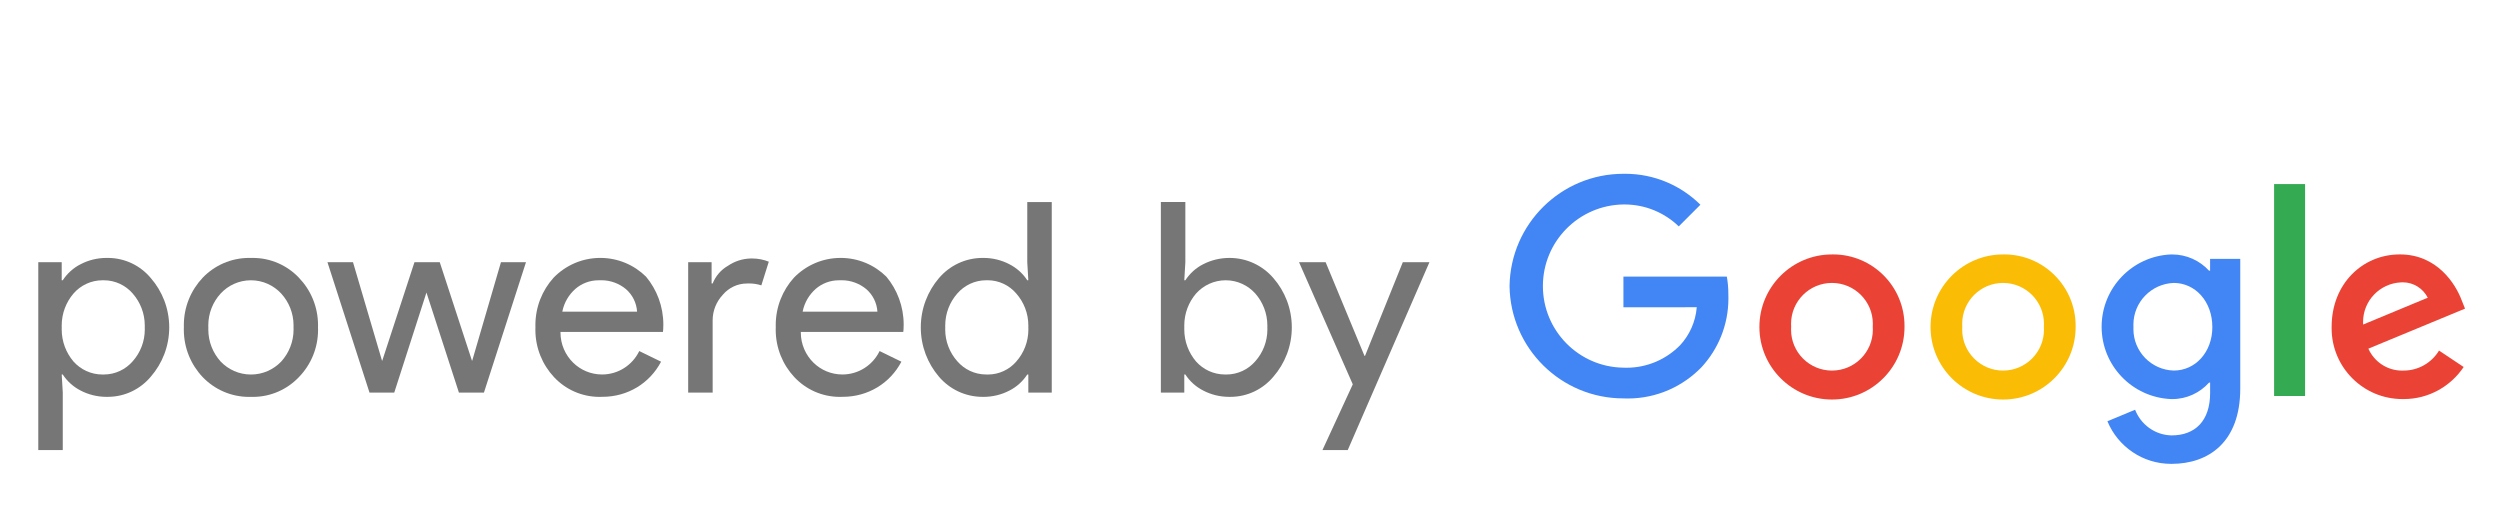<!-- Generated by IcoMoon.io -->
<svg version="1.1" xmlns="http://www.w3.org/2000/svg" width="151" height="32" viewBox="0 0 151 32">
<title>Powered-By-Google</title>
<path fill="#767676" d="M6.476 23.97c-0.012 0-0.027 0-0.041 0-0.563 0-1.094-0.137-1.562-0.379l0.019 0.009c-0.455-0.228-0.827-0.562-1.095-0.97l-0.006-0.011h-0.064l0.064 1.093v3.472h-1.479v-11.349h1.415v1.093h0.064c0.274-0.419 0.646-0.753 1.085-0.973l0.016-0.007c0.448-0.233 0.979-0.37 1.541-0.37 0.015 0 0.030 0 0.045 0l-0.002-0c0.010-0 0.022-0 0.034-0 1.044 0 1.978 0.473 2.598 1.216l0.004 0.005c0.689 0.792 1.109 1.834 1.109 2.974s-0.42 2.182-1.114 2.98l0.005-0.006c-0.625 0.749-1.559 1.222-2.603 1.222-0.012 0-0.024-0-0.036-0h0.002zM6.235 22.62c0.010 0 0.023 0 0.035 0 0.698 0 1.324-0.311 1.747-0.801l0.003-0.003c0.451-0.509 0.726-1.182 0.726-1.919 0-0.043-0.001-0.086-0.003-0.128l0 0.006c0.001-0.033 0.002-0.071 0.002-0.109 0-0.742-0.275-1.419-0.728-1.936l0.003 0.003c-0.425-0.494-1.052-0.804-1.75-0.804-0.012 0-0.024 0-0.036 0l0.002-0c-0.013-0-0.028-0-0.043-0-0.701 0-1.33 0.311-1.755 0.802l-0.002 0.003c-0.441 0.516-0.709 1.191-0.709 1.928 0 0.040 0.001 0.079 0.002 0.119l-0-0.006c-0.002 0.036-0.002 0.078-0.002 0.12 0 0.741 0.268 1.418 0.713 1.942l-0.004-0.004c0.431 0.484 1.057 0.788 1.753 0.788 0.017 0 0.034-0 0.050-0.001l-0.003 0z"></path>
<path fill="#767676" d="M11.106 19.775c-0.001-0.041-0.002-0.090-0.002-0.139 0-1.112 0.436-2.122 1.145-2.869l-0.002 0.002c0.709-0.735 1.702-1.191 2.801-1.191 0.038 0 0.076 0.001 0.114 0.002l-0.006-0c0.034-0.001 0.074-0.002 0.114-0.002 1.093 0 2.079 0.457 2.779 1.19l0.001 0.002c0.717 0.743 1.159 1.756 1.159 2.872 0 0.047-0.001 0.094-0.002 0.141l0-0.007c0.002 0.044 0.003 0.096 0.003 0.148 0 1.112-0.442 2.12-1.161 2.858l0.001-0.001c-0.701 0.735-1.687 1.192-2.78 1.192-0.040 0-0.080-0.001-0.12-0.002l0.006 0c-0.032 0.001-0.070 0.002-0.108 0.002-1.1 0-2.093-0.456-2.8-1.19l-0.001-0.001c-0.708-0.745-1.144-1.755-1.144-2.867 0-0.049 0.001-0.098 0.002-0.146l-0 0.007zM12.585 19.775c-0.002 0.038-0.003 0.082-0.003 0.126 0 0.744 0.282 1.422 0.744 1.934l-0.002-0.002c0.461 0.486 1.112 0.788 1.833 0.788s1.371-0.302 1.832-0.787l0.001-0.001c0.46-0.509 0.742-1.188 0.742-1.932 0-0.044-0.001-0.088-0.003-0.132l0 0.006c0.002-0.035 0.002-0.077 0.002-0.119 0-0.741-0.282-1.417-0.744-1.925l0.002 0.002c-0.457-0.495-1.109-0.804-1.833-0.804s-1.376 0.309-1.831 0.802l-0.002 0.002c-0.46 0.506-0.742 1.181-0.742 1.922 0 0.042 0.001 0.084 0.003 0.125l-0-0.006z"></path>
<path fill="#767676" d="M31.77 15.836l-2.54 7.877h-1.511l-1.961-6.044-1.945 6.044h-1.495l-2.54-7.877h1.543l1.752 5.948h0.016l1.945-5.948h1.527l1.945 5.948h0.016l1.736-5.948z"></path>
<path fill="#767676" d="M36.325 23.97c-0.033 0.001-0.073 0.002-0.112 0.002-1.084 0-2.060-0.457-2.747-1.19l-0.002-0.002c-0.699-0.748-1.127-1.756-1.127-2.864 0-0.050 0.001-0.1 0.003-0.149l-0 0.007c-0.001-0.042-0.002-0.090-0.002-0.139 0-1.101 0.416-2.104 1.099-2.863l-0.003 0.004c0.716-0.739 1.717-1.198 2.825-1.198 1.076 0 2.052 0.433 2.762 1.134l-0-0c0.65 0.779 1.045 1.791 1.045 2.895 0 0.098-0.003 0.196-0.009 0.293l0.001-0.013-0.016 0.161h-6.189c-0 0.009-0 0.020-0 0.031 0 0.718 0.295 1.368 0.771 1.833l0 0c0.449 0.437 1.063 0.707 1.739 0.707 0.985 0 1.836-0.571 2.241-1.4l0.007-0.015 1.318 0.643c-0.344 0.652-0.845 1.181-1.454 1.549l-0.018 0.010c-0.591 0.354-1.304 0.563-2.066 0.563-0.023 0-0.045-0-0.067-0.001l0.003 0zM33.962 18.826h4.518c-0.034-0.543-0.285-1.022-0.665-1.356l-0.002-0.002c-0.402-0.337-0.925-0.542-1.496-0.542-0.042 0-0.084 0.001-0.126 0.003l0.006-0c-0.013-0-0.029-0-0.044-0-0.534 0-1.022 0.195-1.397 0.517l0.003-0.002c-0.401 0.352-0.685 0.827-0.793 1.367l-0.003 0.016z"></path>
<path fill="#767676" d="M43.045 23.713h-1.479v-7.877h1.415v1.286h0.064c0.183-0.457 0.506-0.826 0.914-1.063l0.010-0.005c0.386-0.265 0.86-0.428 1.371-0.442l0.003-0c0.023-0.001 0.049-0.001 0.076-0.001 0.366 0 0.716 0.071 1.036 0.201l-0.019-0.007-0.45 1.431c-0.223-0.073-0.479-0.116-0.746-0.116-0.043 0-0.086 0.001-0.128 0.003l0.006-0c-0.582 0.001-1.103 0.262-1.453 0.673l-0.002 0.003c-0.383 0.404-0.619 0.951-0.619 1.553 0 0.008 0 0.016 0 0.024v-0.001z"></path>
<path fill="#767676" d="M50.841 23.97c-0.033 0.001-0.073 0.002-0.112 0.002-1.084 0-2.060-0.457-2.747-1.19l-0.002-0.002c-0.699-0.748-1.127-1.756-1.127-2.864 0-0.050 0.001-0.1 0.003-0.149l-0 0.007c-0.001-0.042-0.002-0.090-0.002-0.139 0-1.101 0.416-2.104 1.099-2.863l-0.003 0.004c0.716-0.739 1.717-1.198 2.825-1.198 1.076 0 2.052 0.433 2.762 1.134l-0-0c0.65 0.779 1.045 1.791 1.045 2.895 0 0.098-0.003 0.196-0.009 0.293l0.001-0.013-0.016 0.161h-6.189c-0 0.009-0 0.020-0 0.031 0 0.718 0.295 1.368 0.771 1.833l0 0c0.449 0.437 1.063 0.707 1.739 0.707 0.985 0 1.836-0.571 2.241-1.4l0.007-0.015 1.318 0.643c-0.344 0.652-0.845 1.181-1.454 1.549l-0.018 0.010c-0.591 0.354-1.304 0.563-2.066 0.563-0.023 0-0.045-0-0.067-0.001l0.003 0zM48.478 18.826h4.518c-0.034-0.543-0.285-1.022-0.665-1.356l-0.002-0.002c-0.402-0.337-0.925-0.542-1.496-0.542-0.042 0-0.084 0.001-0.126 0.003l0.006-0c-0.013-0-0.029-0-0.044-0-0.534 0-1.022 0.195-1.397 0.517l0.003-0.002c-0.401 0.352-0.685 0.827-0.793 1.367l-0.003 0.016z"></path>
<path fill="#767676" d="M59.361 23.97c-0.004 0-0.008 0-0.013 0-1.055 0-2-0.472-2.635-1.217l-0.004-0.005c-0.68-0.796-1.093-1.837-1.093-2.974s0.414-2.178 1.099-2.98l-0.005 0.006c0.639-0.75 1.584-1.222 2.639-1.222 0.005 0 0.009 0 0.014 0h-0.001c0.013-0 0.027-0 0.042-0 0.563 0 1.093 0.137 1.56 0.379l-0.019-0.009c0.455 0.228 0.827 0.561 1.095 0.97l0.007 0.011h0.064l-0.064-1.093v-3.633h1.479v11.51h-1.415v-1.093h-0.064c-0.274 0.419-0.646 0.753-1.085 0.974l-0.016 0.007c-0.449 0.233-0.98 0.37-1.543 0.37-0.014 0-0.029-0-0.043-0l0.002 0zM59.603 22.62c0.020 0.001 0.044 0.001 0.067 0.001 0.685 0 1.3-0.305 1.715-0.786l0.002-0.003c0.451-0.512 0.727-1.188 0.727-1.928 0-0.046-0.001-0.091-0.003-0.136l0 0.006c0.001-0.033 0.002-0.071 0.002-0.109 0-0.742-0.275-1.419-0.729-1.936l0.003 0.003c-0.42-0.494-1.042-0.805-1.736-0.805-0.017 0-0.034 0-0.051 0.001l0.002-0c-0.010-0-0.022-0-0.034-0-0.699 0-1.325 0.311-1.748 0.801l-0.003 0.003c-0.45 0.514-0.725 1.191-0.725 1.932 0 0.038 0.001 0.077 0.002 0.115l-0-0.005c-0.002 0.037-0.003 0.079-0.003 0.122 0 0.737 0.275 1.41 0.728 1.922l-0.003-0.003c0.425 0.493 1.051 0.804 1.75 0.804 0.012 0 0.025-0 0.037-0l-0.002 0z"></path>
<path fill="#767676" d="M74.28 23.97c-0.012 0-0.027 0-0.041 0-0.563 0-1.094-0.137-1.561-0.379l0.019 0.009c-0.455-0.228-0.828-0.561-1.095-0.97l-0.007-0.011h-0.064v1.093h-1.415v-11.51h1.479v3.633l-0.064 1.093h0.064c0.274-0.419 0.646-0.753 1.085-0.973l0.016-0.007c0.456-0.233 0.994-0.37 1.565-0.37 1.060 0 2.010 0.472 2.651 1.217l0.004 0.005c0.689 0.792 1.109 1.834 1.109 2.974s-0.42 2.182-1.114 2.98l0.005-0.006c-0.625 0.749-1.558 1.222-2.602 1.222-0.012 0-0.024-0-0.036-0h0.002zM74.039 22.62c0.010 0 0.023 0 0.035 0 0.698 0 1.324-0.311 1.747-0.801l0.003-0.003c0.451-0.509 0.726-1.182 0.726-1.919 0-0.043-0.001-0.086-0.003-0.128l0 0.006c0.001-0.033 0.002-0.071 0.002-0.109 0-0.741-0.275-1.419-0.728-1.936l0.003 0.003c-0.442-0.494-1.081-0.804-1.792-0.804s-1.351 0.31-1.79 0.802l-0.002 0.002c-0.441 0.516-0.71 1.19-0.71 1.928 0 0.040 0.001 0.080 0.002 0.119l-0-0.006c-0.002 0.036-0.002 0.078-0.002 0.121 0 0.74 0.269 1.418 0.713 1.941l-0.004-0.004c0.431 0.484 1.056 0.788 1.752 0.788 0.017 0 0.034-0 0.050-0.001l-0.002 0z"></path>
<path fill="#767676" d="M86.338 15.836l-4.935 11.349h-1.527l1.832-3.971-3.247-7.378h1.607l2.347 5.659h0.032l2.283-5.659z"></path>
<path fill="#ea4335" d="M115.032 19.736c0 0.004 0 0.009 0 0.014 0 2.42-1.962 4.382-4.382 4.382s-4.382-1.962-4.382-4.382c0-2.42 1.962-4.382 4.382-4.382v0c0.020-0 0.044-0.001 0.068-0.001 2.383 0 4.314 1.932 4.314 4.314 0 0.019-0 0.038-0 0.057l0-0.003zM113.114 19.736c0.004-0.053 0.006-0.115 0.006-0.177 0-1.364-1.106-2.47-2.47-2.47s-2.47 1.106-2.47 2.47c0 0.062 0.002 0.124 0.007 0.185l-0.001-0.008c-0.004 0.053-0.006 0.115-0.006 0.177 0 1.364 1.106 2.47 2.47 2.47s2.47-1.106 2.47-2.47c0-0.062-0.002-0.124-0.007-0.185l0.001 0.008z"></path>
<path fill="#fbbc05" d="M125.369 19.736c0 0.004 0 0.009 0 0.014 0 2.42-1.962 4.382-4.382 4.382s-4.382-1.962-4.382-4.382c0-2.42 1.962-4.382 4.382-4.382v0c0.020-0 0.044-0.001 0.068-0.001 2.383 0 4.314 1.932 4.314 4.314 0 0.019-0 0.038-0 0.057l0-0.003zM123.45 19.736c0.004-0.053 0.006-0.115 0.006-0.177 0-1.364-1.106-2.47-2.47-2.47s-2.47 1.106-2.47 2.47c0 0.062 0.002 0.124 0.007 0.185l-0.001-0.008c-0.004 0.053-0.006 0.115-0.006 0.177 0 1.364 1.106 2.47 2.47 2.47s2.47-1.106 2.47-2.47c0-0.062-0.002-0.124-0.007-0.185l0.001 0.008z"></path>
<path fill="#4285f4" d="M135.311 15.632v7.842c0 3.226-1.902 4.543-4.151 4.543-0.008 0-0.017 0-0.026 0-1.725 0-3.205-1.050-3.835-2.547l-0.010-0.027 1.67-0.695c0.351 0.898 1.199 1.527 2.197 1.55l0.003 0c1.44 0 2.332-0.888 2.332-2.56v-0.628h-0.067c-0.547 0.611-1.338 0.994-2.219 0.994-0.029 0-0.057-0-0.086-0.001l0.004 0c-2.333-0.102-4.185-2.018-4.185-4.367s1.852-4.265 4.176-4.367l0.009-0c0.022-0.001 0.047-0.001 0.072-0.001 0.88 0 1.673 0.376 2.226 0.976l0.002 0.002h0.067v-0.711h1.822zM133.625 19.752c0-1.538-1.026-2.663-2.332-2.663-1.356 0.050-2.436 1.161-2.436 2.524 0 0.049 0.001 0.097 0.004 0.145l-0-0.007c-0.002 0.037-0.003 0.081-0.003 0.125 0 1.359 1.082 2.466 2.432 2.506l0.004 0c1.306 0 2.332-1.109 2.332-2.631z"></path>
<path fill="#34ab53" d="M139.226 11.118v12.801h-1.871v-12.801z"></path>
<path fill="#ea4335" d="M147.317 21.174l1.489 0.993c-0.791 1.174-2.115 1.936-3.618 1.936-0.008 0-0.015-0-0.023-0h0.001c-0.018 0-0.040 0-0.062 0-2.36 0-4.274-1.913-4.274-4.274 0-0.033 0-0.067 0.001-0.1l-0 0.005c0-2.598 1.869-4.368 4.12-4.368 2.267 0 3.376 1.804 3.738 2.779l0.199 0.496-5.839 2.418c0.354 0.787 1.131 1.325 2.034 1.325 0.029 0 0.059-0.001 0.088-0.002l-0.004 0c0.004 0 0.009 0 0.014 0 0.903 0 1.693-0.48 2.131-1.198l0.006-0.011zM142.734 19.602l3.903-1.621c-0.285-0.556-0.854-0.929-1.51-0.929-0.039 0-0.078 0.001-0.116 0.004l0.005-0c-1.276 0.060-2.287 1.108-2.287 2.394 0 0.054 0.002 0.107 0.005 0.16l-0-0.007z"></path>
<path fill="#4285f4" d="M98.055 18.559v-1.853h6.245c0.059 0.32 0.093 0.688 0.093 1.064 0 0.019-0 0.039-0 0.058l0-0.003c0.002 0.059 0.003 0.129 0.003 0.2 0 1.596-0.611 3.050-1.612 4.14l0.004-0.004c-1.131 1.177-2.717 1.908-4.475 1.908-0.090 0-0.179-0.002-0.268-0.006l0.013 0c-0.001 0-0.003 0-0.004 0-3.765 0-6.823-3.025-6.877-6.778l-0-0.005c0.054-3.757 3.112-6.783 6.877-6.783 0.001 0 0.003 0 0.004 0h-0c0.030-0.001 0.066-0.001 0.101-0.001 1.773 0 3.379 0.714 4.547 1.87l-0.001-0.001-1.308 1.308c-0.848-0.819-2.005-1.324-3.279-1.324-0.022 0-0.044 0-0.066 0l0.003-0c-2.694 0.037-4.864 2.23-4.864 4.929s2.17 4.893 4.861 4.929l0.003 0c0.055 0.002 0.12 0.004 0.185 0.004 1.269 0 2.416-0.521 3.239-1.36l0.001-0.001c0.562-0.608 0.93-1.402 1.003-2.28l0.001-0.014z"></path>
</svg>
